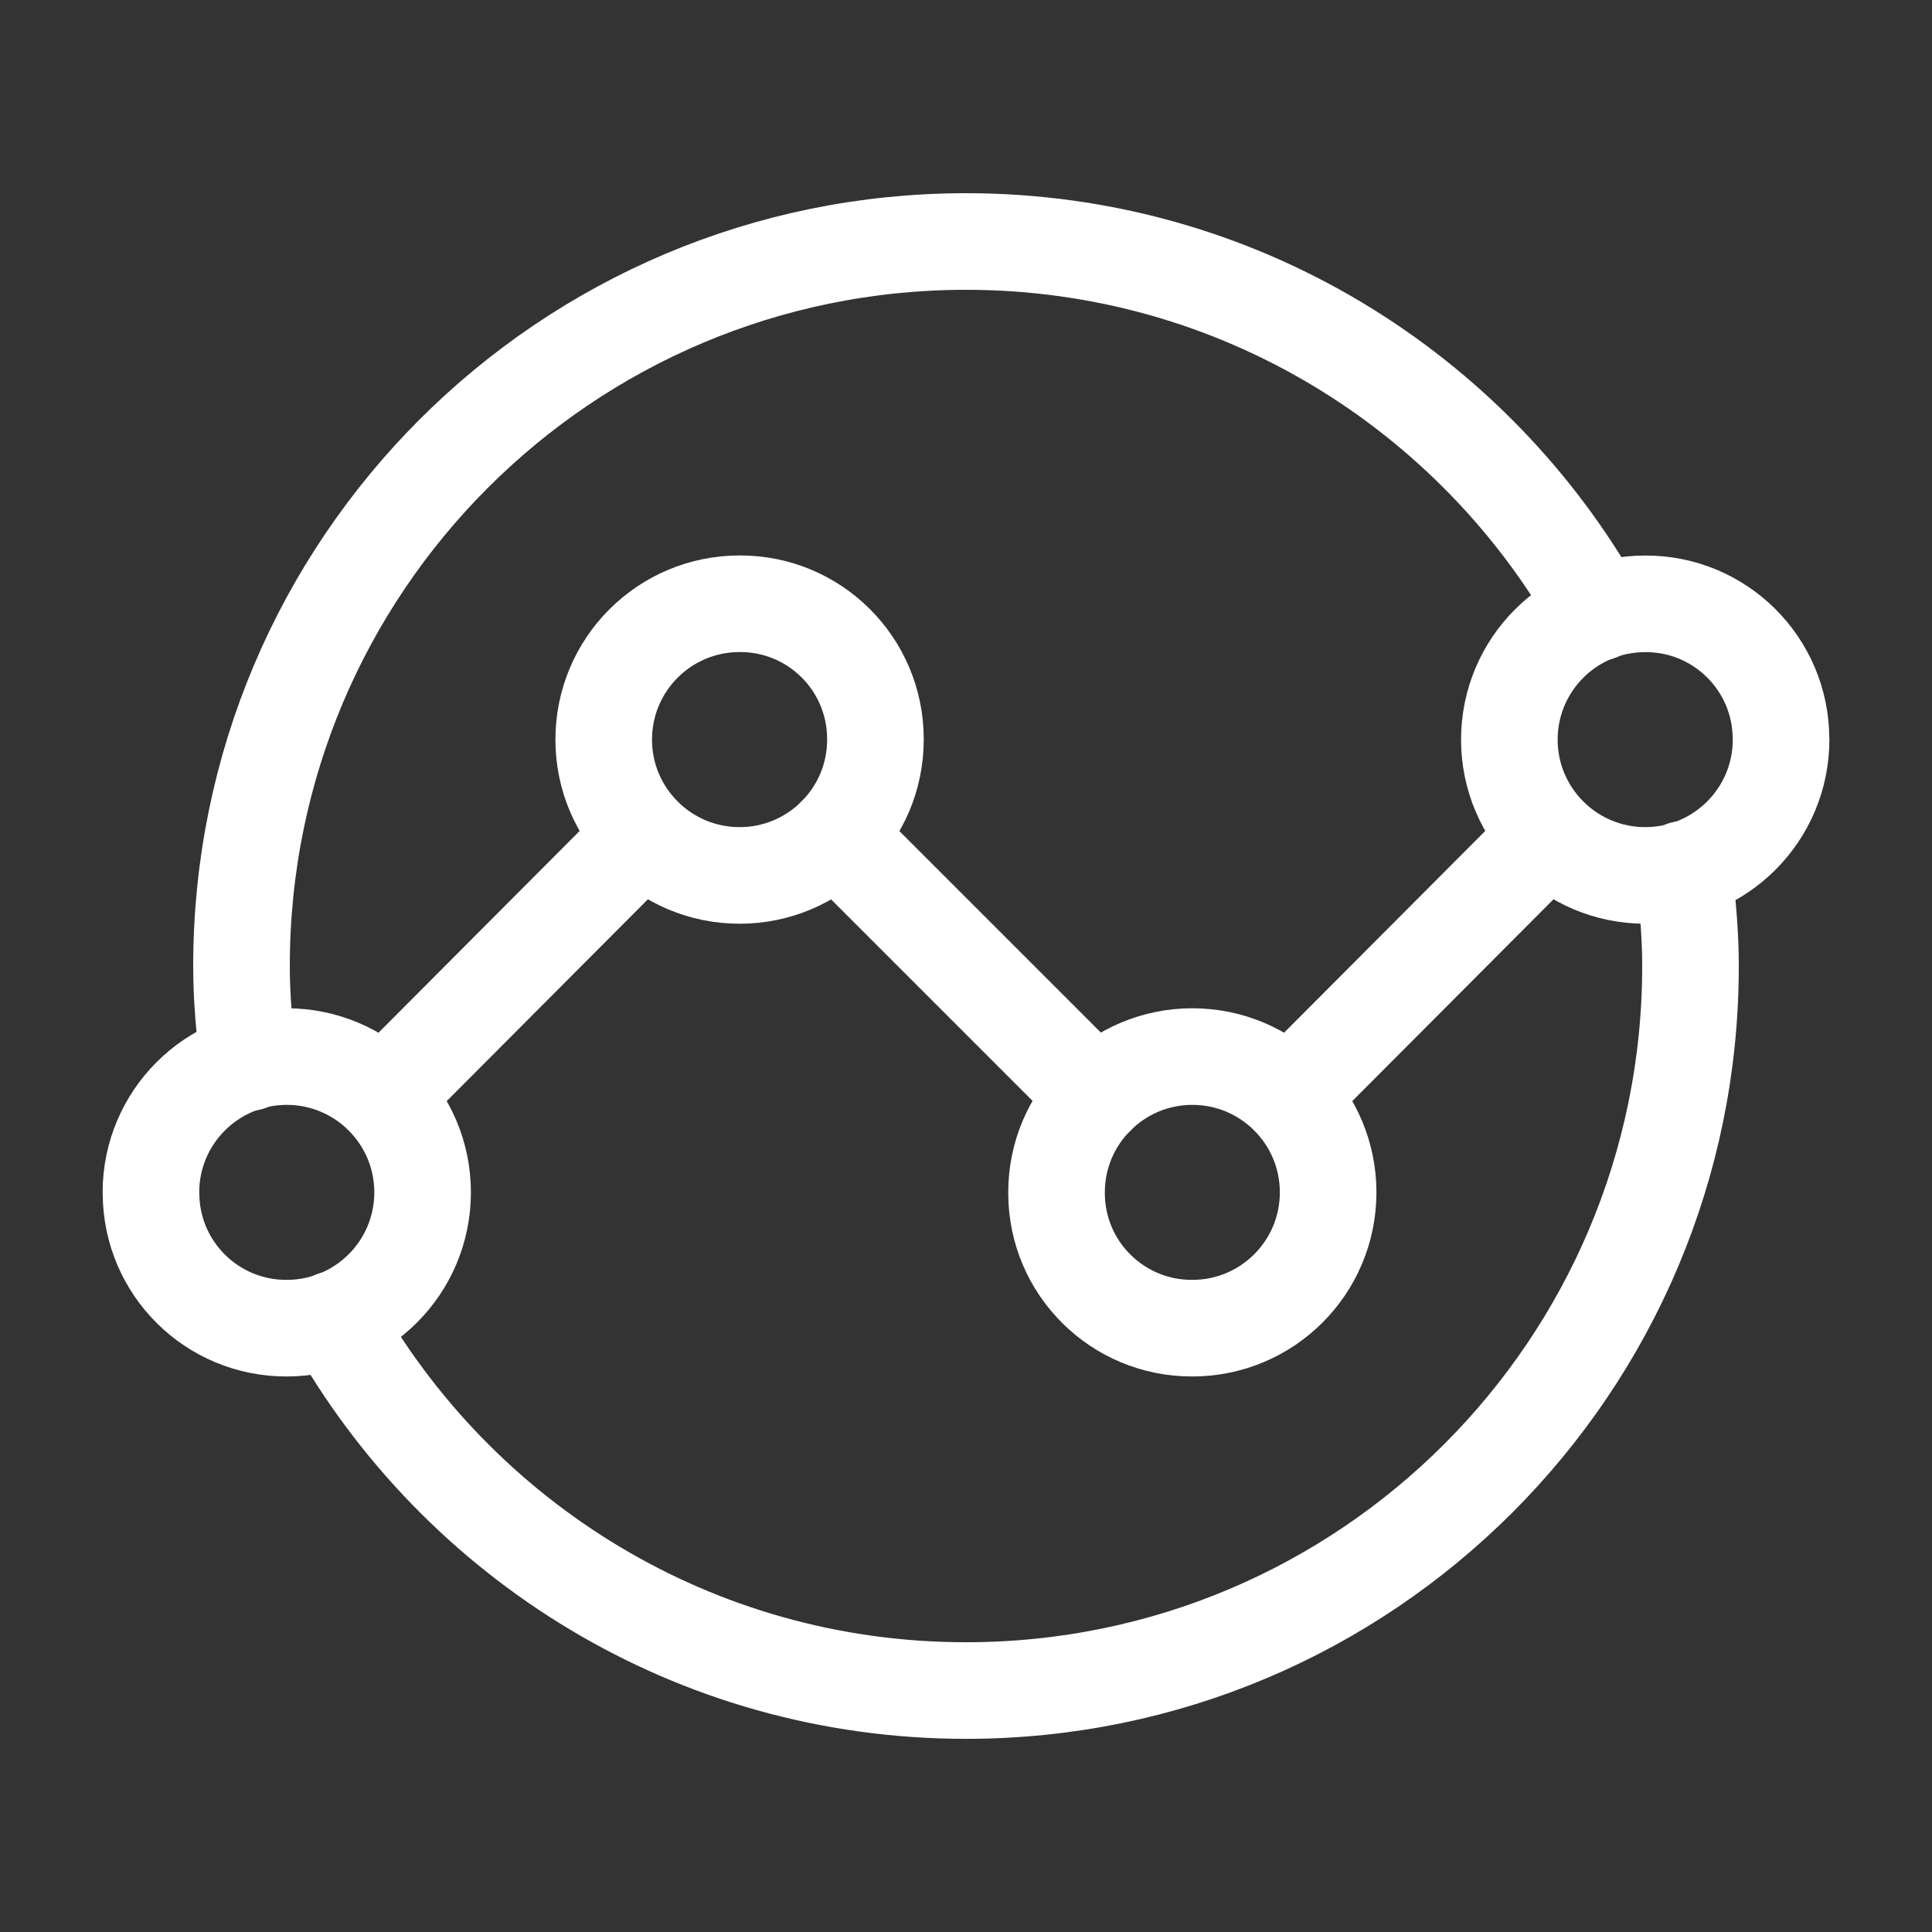 <?xml version="1.0" encoding="UTF-8"?>
<svg xmlns="http://www.w3.org/2000/svg" width="50" height="50" viewBox="0 0 50 50" fill="none">
  <rect x="0" y="0" width="50" height="50" fill="#333333" stroke="none"/>
  <path fill-rule="evenodd" clip-rule="evenodd" d="M27.343 30.858C27.343 28.919 28.916 27.344 30.858 27.344C32.8 27.344 34.372 28.917 34.372 30.858C34.372 32.8 32.8 34.373 30.858 34.373C28.922 34.381 27.349 32.821 27.343 30.885C27.343 30.877 27.343 30.869 27.343 30.858Z" stroke="white" stroke-width="2.5" stroke-linecap="round" stroke-linejoin="round"></path>
  <path d="M28.375 28.375L21.625 21.625" stroke="white" stroke-width="2.5" stroke-linecap="round" stroke-linejoin="round"></path>
  <path d="M33.353 28.375L40.083 21.625" stroke="white" stroke-width="2.5" stroke-linecap="round" stroke-linejoin="round"></path>
  <path fill-rule="evenodd" clip-rule="evenodd" d="M22.656 19.142C22.656 21.081 21.083 22.656 19.141 22.656C17.2 22.656 15.624 21.083 15.624 19.142C15.624 17.198 17.197 15.625 19.141 15.625C21.077 15.617 22.649 17.177 22.656 19.113C22.656 19.123 22.656 19.131 22.656 19.142Z" stroke="white" stroke-width="2.5" stroke-linecap="round" stroke-linejoin="round"></path>
  <path d="M9.917 28.375L16.646 21.625" stroke="white" stroke-width="2.5" stroke-linecap="round" stroke-linejoin="round"></path>
  <path fill-rule="evenodd" clip-rule="evenodd" d="M46.094 19.142C46.094 21.081 44.521 22.656 42.579 22.656C40.638 22.656 39.062 21.083 39.062 19.142C39.062 17.2 40.635 15.627 42.577 15.627C44.513 15.619 46.085 17.179 46.092 19.114C46.094 19.123 46.094 19.131 46.094 19.142V19.142Z" stroke="white" stroke-width="2.5" stroke-linecap="round" stroke-linejoin="round"></path>
  <path fill-rule="evenodd" clip-rule="evenodd" d="M3.906 30.858C3.906 28.919 5.479 27.344 7.42 27.344C9.362 27.344 10.937 28.917 10.937 30.858C10.937 32.8 9.364 34.373 7.422 34.373C5.487 34.381 3.914 32.821 3.908 30.885C3.906 30.877 3.906 30.869 3.906 30.858Z" stroke="white" stroke-width="2.5" stroke-linecap="round" stroke-linejoin="round"></path>
  <path d="M6.435 27.503C6.327 26.682 6.25 25.851 6.25 25C6.25 14.644 14.644 6.25 25 6.25C32.031 6.25 38.152 10.128 41.36 15.855" stroke="white" stroke-width="2.5" stroke-linecap="round" stroke-linejoin="round"></path>
  <path d="M8.639 34.147C11.848 39.873 17.968 43.751 25 43.751C35.356 43.751 43.75 35.357 43.75 25.001C43.75 24.151 43.672 23.319 43.564 22.498" stroke="white" stroke-width="2.5" stroke-linecap="round" stroke-linejoin="round"></path>
</svg>
